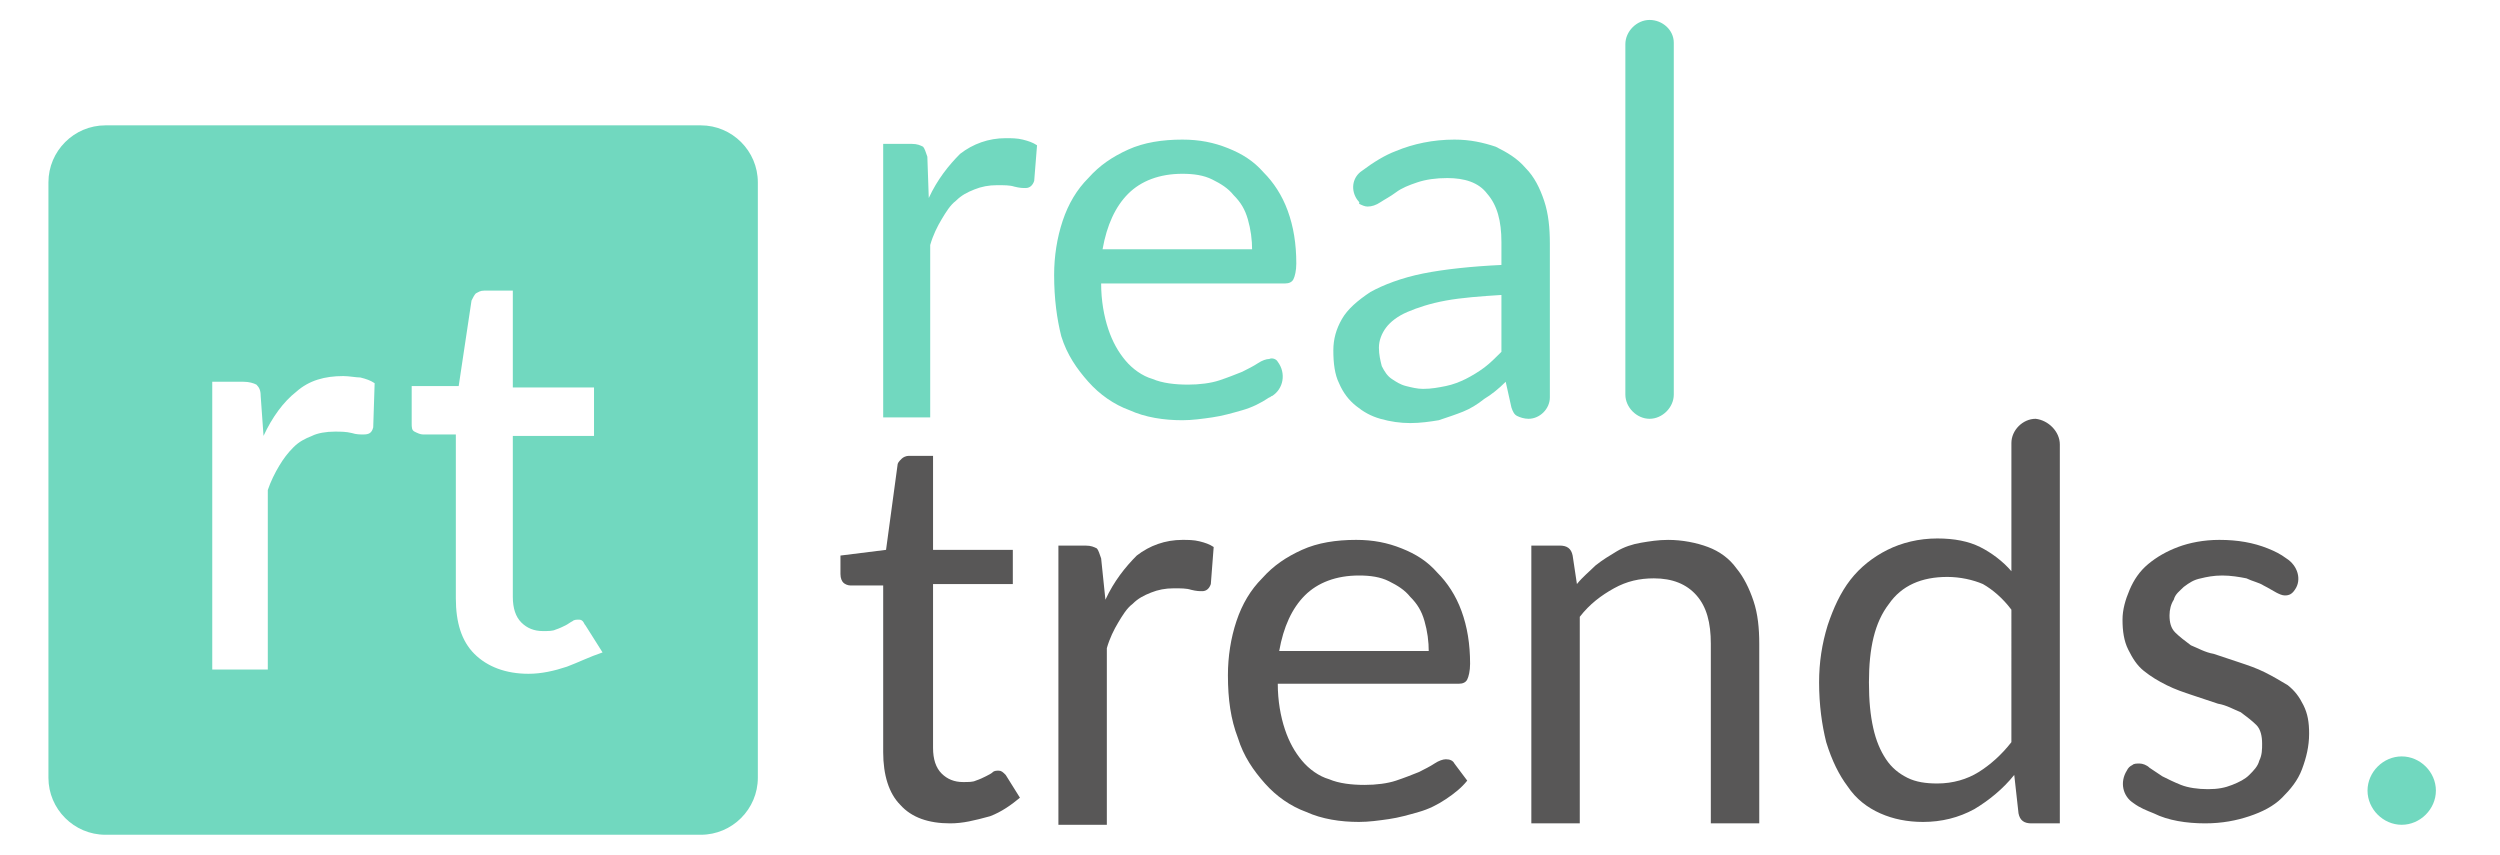 <?xml version="1.0" encoding="utf-8"?>
<!-- Generator: Adobe Illustrator 23.0.6, SVG Export Plug-In . SVG Version: 6.00 Build 0)  -->
<svg version="1.1" id="Layer_1" xmlns="http://www.w3.org/2000/svg" xmlns:xlink="http://www.w3.org/1999/xlink" x="0px" y="0px"
	 viewBox="0 0 175.5 60" style="enable-background:new 0 0 175.5 60;" xml:space="preserve">
<style type="text/css">
	.st0{display:none;}
	.st1{fill:#71D8BF;}
	.st2{fill:#585757;}
</style>
<g id="_x34__columnas">
</g>
<g id="_x33__columnas" class="st0">
</g>
<g id="_x32_columnas" class="st0">
</g>
<g>
	<g>
		<path class="st1" d="M65.2,13.9c0.6-1.3,1.4-2.3,2.2-3.1c0.9-0.7,2-1.1,3.2-1.1c0.4,0,0.8,0,1.2,0.1c0.4,0.1,0.7,0.2,1,0.4
			l-0.2,2.5c-0.1,0.3-0.3,0.5-0.6,0.5c-0.2,0-0.4,0-0.8-0.1c-0.3-0.1-0.7-0.1-1.2-0.1c-0.6,0-1.1,0.1-1.6,0.3
			c-0.5,0.2-0.9,0.4-1.3,0.8c-0.4,0.3-0.7,0.8-1,1.3c-0.3,0.5-0.6,1.1-0.8,1.8v12.1H62V10.1H64c0.4,0,0.6,0.1,0.8,0.2
			c0.1,0.1,0.2,0.4,0.3,0.7L65.2,13.9z"/>
		<path class="st1" d="M89.7,25.4c0.6,0.8,0.4,1.9-0.4,2.4c-0.1,0-0.1,0.1-0.2,0.1c-0.6,0.4-1.2,0.7-1.9,0.9
			c-0.7,0.2-1.4,0.4-2.1,0.5c-0.7,0.1-1.4,0.2-2.1,0.2c-1.3,0-2.6-0.2-3.7-0.7c-1.1-0.4-2.1-1.1-2.9-2c-0.8-0.9-1.5-1.9-1.9-3.2
			C74.2,22.4,74,21,74,19.3c0-1.3,0.2-2.6,0.6-3.8c0.4-1.2,1-2.2,1.8-3c0.8-0.9,1.7-1.5,2.8-2c1.1-0.5,2.4-0.7,3.8-0.7
			c1.2,0,2.2,0.2,3.2,0.6c1,0.4,1.8,0.9,2.5,1.7c0.7,0.7,1.3,1.6,1.7,2.7c0.4,1.1,0.6,2.3,0.6,3.7c0,0.5-0.1,0.9-0.2,1.1
			c-0.1,0.2-0.3,0.3-0.6,0.3H77.3c0,1.2,0.2,2.3,0.5,3.2c0.3,0.9,0.7,1.6,1.2,2.2c0.5,0.6,1.2,1.1,1.9,1.3c0.7,0.3,1.6,0.4,2.5,0.4
			c0.8,0,1.6-0.1,2.2-0.3c0.6-0.2,1.1-0.4,1.6-0.6c0.4-0.2,0.8-0.4,1.1-0.6c0.3-0.2,0.6-0.3,0.8-0.3C89.3,25.1,89.6,25.2,89.7,25.4
			L89.7,25.4z M87.9,17.6c0-0.8-0.1-1.5-0.3-2.2c-0.2-0.7-0.5-1.2-1-1.7c-0.4-0.5-0.9-0.8-1.5-1.1c-0.6-0.3-1.3-0.4-2.1-0.4
			c-1.6,0-2.9,0.5-3.8,1.4c-0.9,0.9-1.5,2.2-1.8,3.9H87.9z"/>
		<path class="st1" d="M95.2,13.9c-0.4-0.7-0.2-1.5,0.4-1.9c0.8-0.6,1.6-1.1,2.4-1.4c1.2-0.5,2.6-0.8,4.1-0.8c1.1,0,2,0.2,2.9,0.5
			c0.8,0.4,1.5,0.8,2.1,1.5c0.6,0.6,1,1.4,1.3,2.3c0.3,0.9,0.4,1.9,0.4,3v10.8c0,0.8-0.7,1.5-1.5,1.5h0c-0.3,0-0.6-0.1-0.8-0.2
			c-0.2-0.1-0.3-0.3-0.4-0.6l-0.4-1.8c-0.5,0.5-1,0.9-1.5,1.2c-0.5,0.4-1,0.7-1.5,0.9c-0.5,0.2-1.1,0.4-1.7,0.6
			c-0.6,0.1-1.3,0.2-2,0.2c-0.7,0-1.4-0.1-2.1-0.3c-0.7-0.2-1.2-0.5-1.7-0.9c-0.5-0.4-0.9-0.9-1.2-1.6c-0.3-0.6-0.4-1.4-0.4-2.3
			c0-0.8,0.2-1.5,0.6-2.2c0.4-0.7,1.1-1.3,2-1.9c0.9-0.5,2.2-1,3.7-1.3c1.5-0.3,3.4-0.5,5.5-0.6V17c0-1.5-0.3-2.6-1-3.4
			c-0.6-0.8-1.6-1.1-2.8-1.1c-0.8,0-1.5,0.1-2.1,0.3c-0.6,0.2-1.1,0.4-1.5,0.7c-0.4,0.3-0.8,0.5-1.1,0.7c-0.3,0.2-0.6,0.3-0.9,0.3
			c-0.2,0-0.4-0.1-0.6-0.2C95.5,14.2,95.3,14.1,95.2,13.9L95.2,13.9z M105.5,20.7c-1.6,0.1-2.9,0.2-4,0.4c-1.1,0.2-2,0.5-2.7,0.8
			c-0.7,0.3-1.2,0.7-1.5,1.1c-0.3,0.4-0.5,0.9-0.5,1.4c0,0.5,0.1,0.9,0.2,1.3c0.2,0.4,0.4,0.7,0.7,0.9c0.3,0.2,0.6,0.4,1,0.5
			c0.4,0.1,0.8,0.2,1.2,0.2c0.6,0,1.1-0.1,1.6-0.2c0.5-0.1,1-0.3,1.4-0.5c0.4-0.2,0.9-0.5,1.3-0.8c0.4-0.3,0.8-0.7,1.2-1.1V20.7z"/>
		<path class="st1" d="M115.8,1.4L115.8,1.4c-0.9,0-1.7,0.8-1.7,1.7v0.5v23.6v0.5c0,0.9,0.8,1.7,1.7,1.7h0c0.9,0,1.7-0.8,1.7-1.7
			v-0.5V3.5V3C117.5,2.1,116.7,1.4,115.8,1.4z"/>
	</g>
	<g>
		<path class="st2" d="M66.7,57.8c-1.5,0-2.7-0.4-3.5-1.3c-0.8-0.8-1.2-2.1-1.2-3.7V41.1h-2.3c-0.2,0-0.4-0.1-0.5-0.2
			c-0.1-0.1-0.2-0.3-0.2-0.6V39l3.2-0.4l0.8-5.9c0-0.2,0.1-0.3,0.3-0.5c0.1-0.1,0.3-0.2,0.5-0.2h1.7v6.6h5.6v2.4h-5.6v11.5
			c0,0.8,0.2,1.4,0.6,1.8c0.4,0.4,0.9,0.6,1.5,0.6c0.4,0,0.7,0,0.9-0.1c0.3-0.1,0.5-0.2,0.7-0.3c0.2-0.1,0.4-0.2,0.5-0.3
			c0.1-0.1,0.3-0.1,0.4-0.1c0.2,0,0.3,0.1,0.5,0.3l1,1.6c-0.6,0.5-1.3,1-2.1,1.3C68.4,57.6,67.6,57.8,66.7,57.8z"/>
		<path class="st2" d="M77.6,42.1c0.6-1.3,1.4-2.3,2.2-3.1c0.9-0.7,2-1.1,3.2-1.1c0.4,0,0.8,0,1.2,0.1c0.4,0.1,0.7,0.2,1,0.4L85,41
			c-0.1,0.3-0.3,0.5-0.6,0.5c-0.2,0-0.4,0-0.8-0.1c-0.3-0.1-0.7-0.1-1.2-0.1c-0.6,0-1.1,0.1-1.6,0.3c-0.5,0.2-0.9,0.4-1.3,0.8
			c-0.4,0.3-0.7,0.8-1,1.3c-0.3,0.5-0.6,1.1-0.8,1.8v12.4h-3.4V38.3h1.9c0.4,0,0.6,0.1,0.8,0.2c0.1,0.1,0.2,0.4,0.3,0.7L77.6,42.1z"
			/>
		<path class="st2" d="M103,54.8c-0.4,0.5-0.9,0.9-1.5,1.3c-0.6,0.4-1.2,0.7-1.9,0.9c-0.7,0.2-1.4,0.4-2.1,0.5
			c-0.7,0.1-1.4,0.2-2.1,0.2c-1.3,0-2.6-0.2-3.7-0.7c-1.1-0.4-2.1-1.1-2.9-2c-0.8-0.9-1.5-1.9-1.9-3.2c-0.5-1.3-0.7-2.7-0.7-4.4
			c0-1.3,0.2-2.6,0.6-3.8c0.4-1.2,1-2.2,1.8-3c0.8-0.9,1.7-1.5,2.8-2c1.1-0.5,2.4-0.7,3.8-0.7c1.2,0,2.2,0.2,3.2,0.6
			c1,0.4,1.8,0.9,2.5,1.7c0.7,0.7,1.3,1.6,1.7,2.7c0.4,1.1,0.6,2.3,0.6,3.7c0,0.5-0.1,0.9-0.2,1.1c-0.1,0.2-0.3,0.3-0.6,0.3H89.7
			c0,1.2,0.2,2.3,0.5,3.2c0.3,0.9,0.7,1.6,1.2,2.2c0.5,0.6,1.2,1.1,1.9,1.3c0.7,0.3,1.6,0.4,2.5,0.4c0.8,0,1.6-0.1,2.2-0.3
			c0.6-0.2,1.1-0.4,1.6-0.6c0.4-0.2,0.8-0.4,1.1-0.6c0.3-0.2,0.6-0.3,0.8-0.3c0.3,0,0.5,0.1,0.6,0.3L103,54.8z M100.3,45.8
			c0-0.8-0.1-1.5-0.3-2.2c-0.2-0.7-0.5-1.2-1-1.7c-0.4-0.5-0.9-0.8-1.5-1.1c-0.6-0.3-1.3-0.4-2.1-0.4c-1.6,0-2.9,0.5-3.8,1.4
			c-0.9,0.9-1.5,2.2-1.8,3.9H100.3z"/>
		<path class="st2" d="M110.7,41c0.4-0.5,0.9-0.9,1.3-1.3c0.5-0.4,1-0.7,1.5-1c0.5-0.3,1.1-0.5,1.7-0.6c0.6-0.1,1.2-0.2,1.9-0.2
			c1,0,2,0.2,2.8,0.5c0.8,0.3,1.5,0.8,2,1.5c0.5,0.6,0.9,1.4,1.2,2.3c0.3,0.9,0.4,1.9,0.4,3v12.6h-3.4V45.2c0-1.5-0.3-2.6-1-3.4
			c-0.7-0.8-1.7-1.2-3-1.2c-1,0-1.9,0.2-2.8,0.7c-0.9,0.5-1.7,1.1-2.4,2v14.5h-3.4V38.3h2c0.5,0,0.8,0.2,0.9,0.7L110.7,41z"/>
		<path class="st2" d="M144.6,31.2v26.6h-2c-0.5,0-0.8-0.2-0.9-0.7l-0.3-2.7c-0.8,1-1.8,1.8-2.8,2.4c-1.1,0.6-2.3,0.9-3.6,0.9
			c-1.1,0-2.1-0.2-3-0.6c-0.9-0.4-1.7-1-2.3-1.9c-0.6-0.8-1.1-1.8-1.5-3.1c-0.3-1.2-0.5-2.6-0.5-4.2c0-1.4,0.2-2.7,0.6-4
			c0.4-1.2,0.9-2.3,1.6-3.2c0.7-0.9,1.6-1.6,2.6-2.1c1-0.5,2.2-0.8,3.5-0.8c1.2,0,2.2,0.2,3,0.6c0.8,0.4,1.6,1,2.2,1.7v-9
			c0-0.9,0.8-1.7,1.7-1.7h0C143.8,29.5,144.6,30.3,144.6,31.2z M141.2,42.8c-0.6-0.8-1.3-1.4-2-1.8c-0.7-0.3-1.6-0.5-2.5-0.5
			c-1.8,0-3.2,0.6-4.1,1.9c-1,1.3-1.4,3.1-1.4,5.5c0,1.3,0.1,2.3,0.3,3.2c0.2,0.9,0.5,1.6,0.9,2.2c0.4,0.6,0.9,1,1.5,1.3
			c0.6,0.3,1.3,0.4,2.1,0.4c1.1,0,2.1-0.3,2.9-0.8c0.8-0.5,1.6-1.2,2.3-2.1V42.8z"/>
		<path class="st2" d="M161.1,41.4c-0.2,0.3-0.4,0.4-0.7,0.4c-0.2,0-0.4-0.1-0.6-0.2c-0.2-0.1-0.5-0.3-0.9-0.5
			c-0.3-0.2-0.8-0.3-1.2-0.5c-0.5-0.1-1.1-0.2-1.7-0.2c-0.6,0-1.1,0.1-1.5,0.2c-0.5,0.1-0.8,0.3-1.2,0.6c-0.3,0.3-0.6,0.5-0.7,0.9
			c-0.2,0.3-0.3,0.7-0.3,1.1c0,0.5,0.1,0.9,0.4,1.2c0.3,0.3,0.7,0.6,1.1,0.9c0.5,0.2,1,0.5,1.6,0.6c0.6,0.2,1.2,0.4,1.8,0.6
			c0.6,0.2,1.2,0.4,1.8,0.7c0.6,0.3,1.1,0.6,1.6,0.9c0.5,0.4,0.8,0.8,1.1,1.4c0.3,0.6,0.4,1.2,0.4,2c0,0.9-0.2,1.7-0.5,2.5
			c-0.3,0.8-0.8,1.4-1.4,2c-0.6,0.6-1.4,1-2.3,1.3c-0.9,0.3-1.9,0.5-3.1,0.5c-1.3,0-2.6-0.2-3.6-0.7c-0.5-0.2-1-0.4-1.4-0.7
			c-0.8-0.5-1-1.5-0.5-2.3l0,0c0.1-0.2,0.2-0.3,0.4-0.4c0.1-0.1,0.3-0.1,0.5-0.1c0.2,0,0.5,0.1,0.7,0.3c0.3,0.2,0.6,0.4,0.9,0.6
			c0.4,0.2,0.8,0.4,1.3,0.6c0.5,0.2,1.2,0.3,1.9,0.3c0.7,0,1.2-0.1,1.7-0.3c0.5-0.2,0.9-0.4,1.2-0.7c0.3-0.3,0.6-0.6,0.7-1
			c0.2-0.4,0.2-0.8,0.2-1.2c0-0.5-0.1-1-0.4-1.3c-0.3-0.3-0.7-0.6-1.1-0.9c-0.5-0.2-1-0.5-1.6-0.6c-0.6-0.2-1.2-0.4-1.8-0.6
			c-0.6-0.2-1.2-0.4-1.8-0.7c-0.6-0.3-1.1-0.6-1.6-1c-0.5-0.4-0.8-0.9-1.1-1.5c-0.3-0.6-0.4-1.3-0.4-2.1c0-0.7,0.2-1.4,0.5-2.1
			c0.3-0.7,0.7-1.3,1.3-1.8c0.6-0.5,1.3-0.9,2.1-1.2c0.8-0.3,1.8-0.5,2.9-0.5c1.3,0,2.4,0.2,3.4,0.6c0.5,0.2,0.9,0.4,1.3,0.7
			C161.3,39.7,161.6,40.7,161.1,41.4L161.1,41.4z"/>
	</g>
</g>
<path class="st1" d="M171,55.5c0,1.3-1.1,2.4-2.4,2.4c-1.3,0-2.4-1.1-2.4-2.4c0-1.3,1.1-2.4,2.4-2.4C169.9,53.1,171,54.2,171,55.5z"
	/>
<g>
	<path class="st1" d="M49.2,8.8H7.4c-2.2,0-4,1.8-4,4v41.8c0,2.2,1.8,4,4,4h41.8c2.2,0,4-1.8,4-4V12.8C53.2,10.6,51.4,8.8,49.2,8.8z
		 M26.2,30c-0.1,0.4-0.3,0.5-0.7,0.5c-0.2,0-0.5,0-0.8-0.1c-0.4-0.1-0.8-0.1-1.2-0.1c-0.6,0-1.2,0.1-1.6,0.3
		c-0.5,0.2-0.9,0.4-1.3,0.8c-0.4,0.4-0.7,0.8-1,1.3c-0.3,0.5-0.6,1.1-0.8,1.7V47h-3.9V26.8h2.2c0.4,0,0.7,0.1,0.9,0.2
		c0.2,0.2,0.3,0.4,0.3,0.8l0.2,2.8c0.6-1.3,1.4-2.4,2.3-3.1c0.9-0.8,2-1.1,3.3-1.1c0.4,0,0.9,0.1,1.2,0.1c0.4,0.1,0.7,0.2,1,0.4
		L26.2,30z M39.8,46.8c-0.9,0.3-1.8,0.5-2.7,0.5c-1.6,0-2.9-0.5-3.8-1.4c-0.9-0.9-1.3-2.2-1.3-3.9V30.5h-2.3c-0.2,0-0.4-0.1-0.6-0.2
		c-0.2-0.1-0.2-0.3-0.2-0.6v-2.6l3.3,0l0.9-6c0.1-0.2,0.2-0.4,0.3-0.5c0.2-0.1,0.3-0.2,0.6-0.2h2v6.8h5.7v3.4h-5.7v11.3
		c0,0.8,0.2,1.4,0.6,1.8c0.4,0.4,0.9,0.6,1.5,0.6c0.4,0,0.7,0,0.9-0.1c0.3-0.1,0.5-0.2,0.7-0.3c0.2-0.1,0.3-0.2,0.5-0.3
		c0.1-0.1,0.3-0.1,0.4-0.1c0.1,0,0.2,0,0.3,0.1c0.1,0.1,0.1,0.2,0.2,0.3l1.2,1.9C41.4,46.1,40.6,46.5,39.8,46.8z"/>
</g>
</svg>
